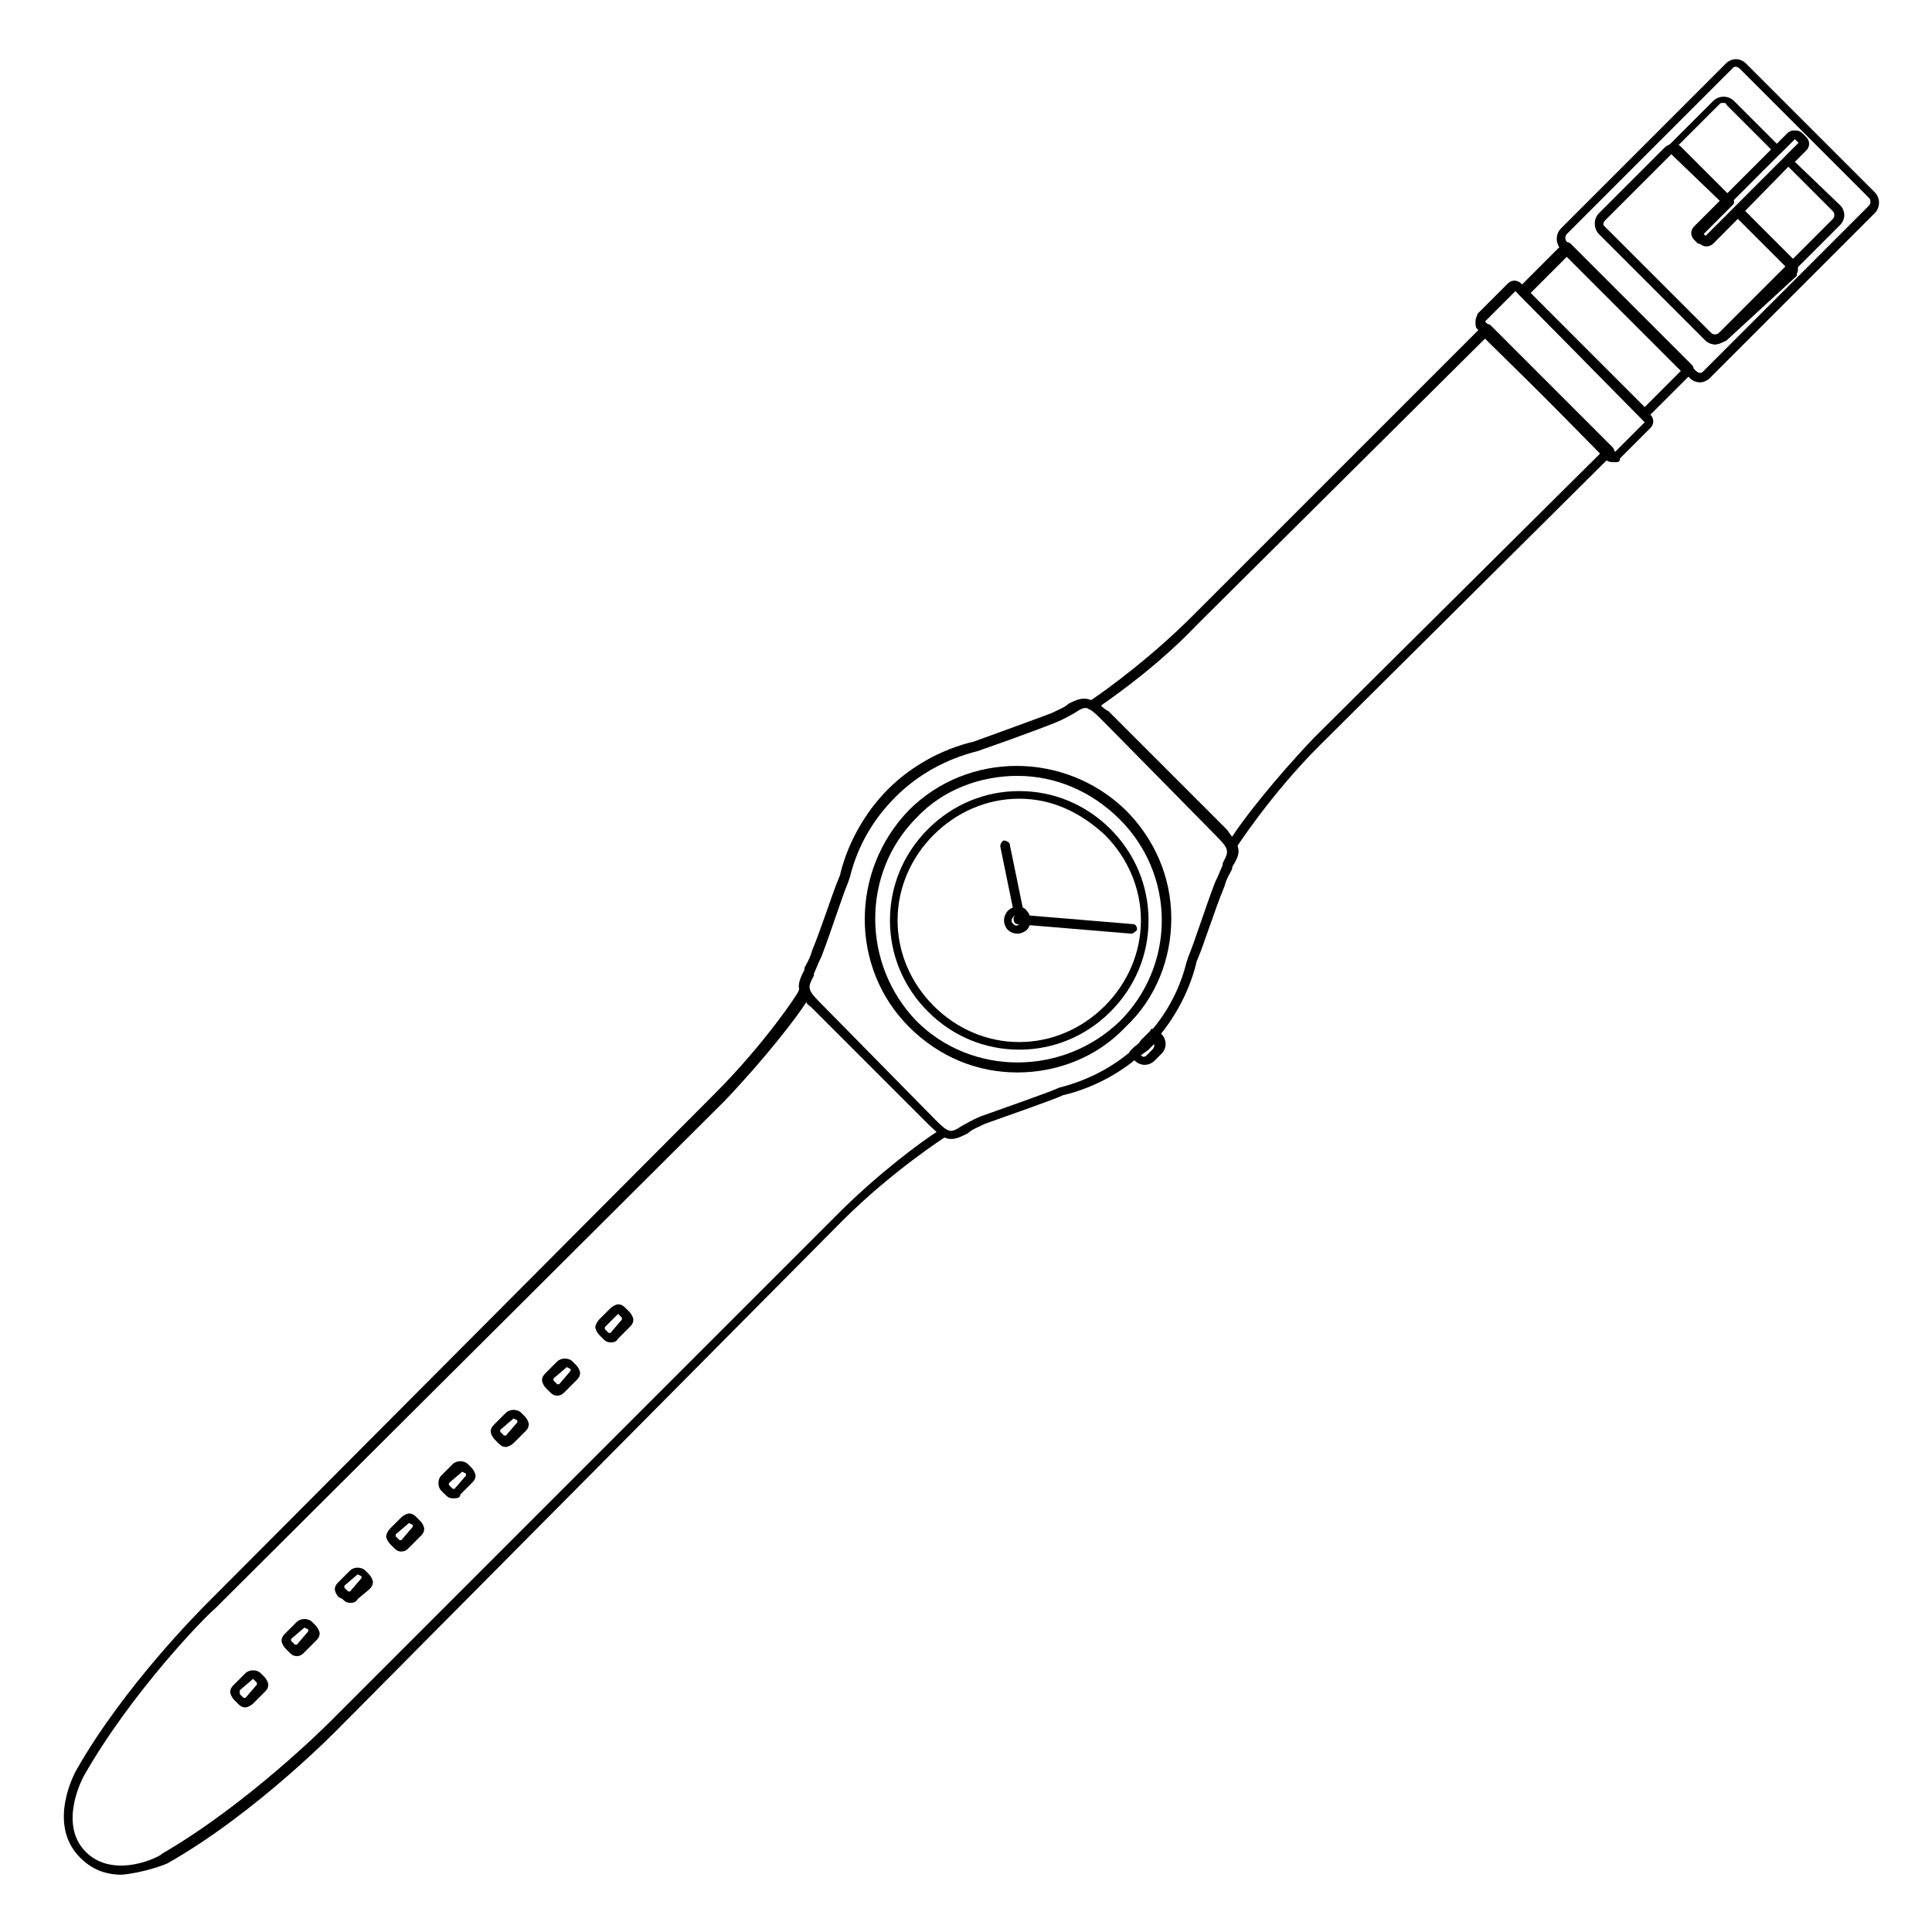 <?xml version="1.0" encoding="UTF-8"?>
<!-- Uploaded to: ICON Repo, www.iconrepo.com, Generator: ICON Repo Mixer Tools -->
<svg fill="#000000" width="800px" height="800px" version="1.1" viewBox="144 144 512 512" xmlns="http://www.w3.org/2000/svg">
 <g>
  <path d="m571.8 266.49c-0.504 0-1.512 0-2.016-0.504l-34.258-34.762c-0.504-0.504-0.504-1.008-0.504-2.016 0-1.008 0.504-1.512 0.504-2.016l8.062-8.062c1.008-1.008 2.519-1.008 3.527 0l34.258 34.766c1.008 1.008 1.008 2.519 0 3.527l-8.062 8.062c0 1.004-0.504 1.004-1.512 1.004zm-26.199-45.344-8.062 8.062 35.266 35.266-1.004-0.504 8.062-8.062z"/>
  <path d="m413.6 428.21c-10.578 0-20.656-4.031-28.719-12.09-15.617-15.617-15.617-41.312 0-57.434 15.617-15.617 41.312-15.617 57.434 0 7.559 7.559 12.09 17.633 12.09 28.719 0 10.578-4.031 21.16-12.09 28.719-7.555 8.055-18.137 12.086-28.715 12.086zm0-78.594c-9.574 0-19.648 3.527-26.703 11.082-14.609 14.609-14.609 38.793 0 53.906 14.609 14.609 38.793 14.609 53.906 0 7.055-7.055 11.082-16.625 11.082-26.703s-4.031-19.648-11.082-26.703c-7.555-7.551-17.129-11.582-27.203-11.582z"/>
  <path d="m414.11 422.17c-9.07 0-17.633-3.527-24.184-10.078-6.551-6.551-10.078-15.113-10.078-24.184s3.527-17.633 10.078-24.184c6.551-6.551 15.113-10.078 24.184-10.078 9.07 0 17.633 3.527 24.184 10.078 6.551 6.551 10.078 15.113 10.078 24.184s-3.527 17.633-10.078 24.184c-6.551 6.551-15.117 10.078-24.184 10.078zm0-66.504c-8.566 0-16.625 3.527-22.672 9.574s-9.574 14.105-9.574 22.672 3.527 16.625 9.574 22.672 14.105 9.574 22.672 9.574c8.566 0 16.625-3.527 22.672-9.574s9.574-14.105 9.574-22.672-3.527-16.625-9.574-22.672c-6.551-6.047-14.105-9.574-22.672-9.574z"/>
  <path d="m413.6 391.43c-1.008 0-2.016-0.504-2.519-1.008-0.504-0.504-1.008-1.512-1.008-2.519s0.504-2.016 1.008-2.519c1.512-1.512 4.031-1.512 5.039 0 0.504 0.504 1.008 1.512 1.008 2.519s-0.504 2.016-1.008 2.519c-0.504 0.504-1.512 1.008-2.519 1.008zm0-5.039c-0.504 0-0.504 0-1.008 0.504 0 0-0.504 0.504-0.504 1.008s0 0.504 0.504 1.008c0.504 0.504 1.008 0.504 1.512 0 0 0 0.504-0.504 0.504-1.008s0-0.504-0.504-1.008c0.504-0.504 0-0.504-0.504-0.504z"/>
  <path d="m414.11 388.91c-0.504 0-1.008-0.504-1.008-1.008l-4.031-19.648c0-0.504 0.504-1.512 1.008-1.512 0.504 0 1.512 0.504 1.512 1.008l4.031 19.648c-0.504 0.504-1.008 1.512-1.512 1.512z"/>
  <path d="m443.83 391.43-30.23-2.519c-0.504 0-1.008-0.504-1.008-1.512 0-0.504 0.504-1.008 1.512-1.008l30.23 2.519c0.504 0 1.008 0.504 1.008 1.512-0.504 0.504-1.008 1.008-1.512 1.008z"/>
  <path d="m305.79 499.75c-1.008 0-1.512-0.504-2.016-1.008l-1.008-1.008c-0.504-0.504-1.008-1.512-1.008-2.016s0.504-1.512 1.008-2.016l3.023-3.023c0.504-0.504 1.512-1.008 2.016-1.008 1.008 0 1.512 0.504 2.016 1.008l1.008 1.008c0.504 0.504 1.008 1.512 1.008 2.016 0 1.008-0.504 1.512-1.008 2.016l-3.023 3.023c-0.504 1.008-1.512 1.008-2.016 1.008zm2.016-7.559s-0.504 0 0 0l-3.527 3.527v0.504l1.008 1.008h0.504l3.023-3.527v-0.504z"/>
  <path d="m291.68 513.86c-1.008 0-1.512-0.504-2.016-1.008l-1.008-1.008c-0.504-0.504-1.008-1.512-1.008-2.016 0-1.008 0.504-1.512 1.008-2.016l3.023-3.023c1.008-1.008 3.023-1.008 4.031 0l1.008 1.008c0.504 0.504 1.008 1.512 1.008 2.016 0 1.008-0.504 1.512-1.008 2.016l-3.023 3.023c-0.504 0.504-1.008 1.008-2.016 1.008zm2.519-7.559c-0.504 0-0.504 0 0 0l-3.527 3.023v0.504l1.008 1.008h0.504l3.023-3.527v-0.504z"/>
  <path d="m278.08 527.46c-1.008 0-1.512-0.504-2.016-1.008l-1.008-1.008c-0.504-0.504-1.008-1.512-1.008-2.016 0-1.008 0.504-1.512 1.008-2.016l3.023-3.023c1.008-1.008 3.023-1.008 4.031 0l1.008 1.008c0.504 0.504 1.008 1.512 1.008 2.016 0 1.008-0.504 1.512-1.008 2.016l-3.023 3.023c-0.504 0.504-1.512 1.008-2.016 1.008zm2.016-7.555-3.527 3.023v0.504l1.008 1.008h0.504l3.023-3.527v-0.504l-1.008-0.504c0.5 0 0 0 0 0z"/>
  <path d="m263.97 541.07c-1.008 0-1.512-0.504-2.016-1.008l-1.008-1.008c-1.008-1.008-1.008-3.023 0-4.031l3.023-3.023c1.008-1.008 3.023-1.008 4.031 0l1.008 1.008c0.504 0.504 1.008 1.512 1.008 2.016 0 1.008-0.504 1.512-1.008 2.016l-3.023 3.023c0 1.008-1.008 1.008-2.016 1.008zm2.519-7.055c-0.504 0-0.504 0 0 0l-3.527 3.023v0.504l1.008 1.008h0.504l3.023-3.527v-0.504z"/>
  <path d="m250.37 555.17c-1.008 0-1.512-0.504-2.016-1.008l-1.008-1.008c-0.504-0.504-1.008-1.512-1.008-2.016s0.504-1.512 1.008-2.016l3.023-3.023c0.504-0.504 1.512-1.008 2.016-1.008 1.008 0 1.512 0.504 2.016 1.008l1.008 1.008c0.504 0.504 1.008 1.512 1.008 2.016 0 1.008-0.504 1.512-1.008 2.016l-3.023 3.023c-0.504 0.504-1.008 1.008-2.016 1.008zm2.016-7.559-3.527 3.023v0.504l1.008 1.008h0.504l3.023-3.527v-0.504l-1.008-0.504c0.504 0 0 0 0 0z"/>
  <path d="m236.77 568.77c-1.008 0-1.512-0.504-2.016-1.008l-1.008-0.504c-0.504-0.504-1.008-1.512-1.008-2.016 0-1.008 0.504-1.512 1.008-2.016l3.023-3.023c1.008-1.008 3.023-1.008 4.031 0l1.008 1.008c0.504 0.504 1.008 1.512 1.008 2.016 0 1.008-0.504 1.512-1.008 2.016l-3.023 2.519c-0.504 1.008-1.512 1.008-2.016 1.008zm2.016-7.555s-0.504 0.504 0 0l-3.527 3.023v0.504l1.008 1.008h0.504l3.023-3.527v-0.504l-1.008-0.504v0z"/>
  <path d="m222.66 582.88c-1.008 0-1.512-0.504-2.016-1.008l-1.008-1.008c-0.504-0.504-1.008-1.512-1.008-2.016 0-1.008 0.504-1.512 1.008-2.016l3.023-3.023c1.008-1.008 3.023-1.008 4.031 0l1.008 1.008c0.504 0.504 1.008 1.512 1.008 2.016 0 1.008-0.504 1.512-1.008 2.016l-3.023 3.023c-0.504 0.504-1.008 1.008-2.016 1.008zm2.016-7.559-3.527 3.023v0.504l1.008 1.008h0.504l3.023-3.527v-0.504l-1.008-0.504c0.504 0 0.504 0 0 0z"/>
  <path d="m209.05 596.48c-1.008 0-1.512-0.504-2.016-1.008l-1.008-1.008c-0.504-0.504-1.008-1.512-1.008-2.016 0-1.008 0.504-1.512 1.008-2.016l3.023-3.023c1.008-1.008 3.023-1.008 4.031 0l1.008 1.008c0.504 0.504 1.008 1.512 1.008 2.016 0 1.008-0.504 1.512-1.008 2.016l-3.023 3.023c-0.504 0.504-1.512 1.008-2.016 1.008zm2.016-7.559-3.527 3.023v0.504 0.504l1.008 1.008h0.504l3.023-3.527v-0.504l-1.008-1.008c0.504 0 0 0 0 0z"/>
  <path d="m447.36 426.2c-1.008 0-2.016-0.504-2.519-1.008l-1.008-1.008s-0.504-0.504-0.504-1.008 0-0.504 0.504-1.008l0.504-0.504c0.504-0.504 1.512-1.008 2.016-2.016 0.504-0.504 1.008-1.008 1.512-1.512l1.008-1.008c0-0.504 0.504-0.504 1.008-0.504s0.504 0 1.008 0.504l1.008 1.008c0.504 0.504 1.008 1.512 1.008 2.519 0 1.008-0.504 2.016-1.008 2.519l-2.016 2.016c-0.504 0.504-1.512 1.008-2.519 1.008zm-1.008-2.519c0.504 0.504 1.008 0.504 1.512 0l1.512-1.512s0.504-0.504 0.504-1.008v-0.504c-0.504 0.504-1.008 1.008-1.512 1.512-0.504 0.508-1.512 1.008-2.016 1.512z"/>
  <path d="m579.86 254.9c-0.504 0-0.504 0-1.008-0.504l-32.242-32.242s-0.504-0.504-0.504-1.008c0-0.504 0-0.504 0.504-1.008l11.586-11.586c0.504-0.504 1.512-0.504 2.016 0l32.242 32.242c0.504 0.504 0.504 1.512 0 2.016l-11.586 11.586c0 0.504-0.504 0.504-1.008 0.504zm-30.23-33.254 30.23 30.23 9.574-9.574-30.23-30.23z"/>
  <path d="m598.5 235.25c-1.008 0-2.016-0.504-2.519-1.008l-28.215-28.215c-1.512-1.512-1.512-4.031 0-5.543l17.633-17.633c1.512-1.008 3.023-1.008 4.031 0l13.602 13.602s0.504 0.504 0.504 1.008 0 0.504-0.504 1.008l-7.559 7.559 1.008 1.008 7.559-7.559c0.504-0.504 1.512-0.504 2.016 0l13.602 13.602c1.008 1.008 1.008 2.519 0.504 3.527v0.504l-18.637 17.133c-1.008 0.504-2.016 1.008-3.023 1.008zm-11.59-50.383-17.633 17.633c-0.504 0.504-0.504 1.512 0 2.016l28.215 28.215c0.504 0.504 1.512 0.504 2.016 0l17.633-17.633v-0.504l-12.594-12.594-6.551 6.547c-1.008 1.008-2.519 1.008-3.527 0l-1.008-1.008c-1.008-1.008-1.008-2.519 0-3.527l6.551-6.551z"/>
  <path d="m594.47 245.33c-1.008 0-2.016-0.504-2.519-1.008l-34.258-34.258c-1.512-1.512-1.512-4.031 0-5.543l43.832-43.832c0.504-0.504 1.512-1.008 2.519-1.008 1.008 0 2.016 0.504 2.519 1.008l34.258 34.258c1.512 1.512 1.512 4.031 0 5.543l-43.832 43.832c-0.504 0.504-1.512 1.008-2.519 1.008zm9.574-83.633c-0.504 0-0.504 0-1.008 0.504l-43.832 43.832c-0.504 0.504-0.504 1.512 0 2.016l34.258 34.258s0.504 0.504 1.008 0.504 0.504 0 1.008-0.504l43.832-43.832c0.504-0.504 0.504-1.512 0-2.016l-34.258-34.258s-0.504-0.504-1.008-0.504zm-5.543 73.559c-1.008 0-2.016-0.504-2.519-1.008l-28.215-28.215c-0.504-0.504-1.008-1.512-1.008-2.519 0-1.008 0.504-2.016 1.008-2.519l30.23-30.23c1.512-1.512 4.031-1.512 5.543 0l11.586 11.586 3.023-3.023c1.008-1 2.519-1 3.527 0.004l1.008 1.008c1.008 1.008 1.008 2.519 0 3.527l-3.023 3.023 12.09 11.59c0.504 0.504 1.008 1.512 1.008 2.519 0 1.004-0.504 2.012-1.008 2.516l-30.23 30.23c-1.004 1.008-2.012 1.512-3.019 1.512zm2.016-63.984c-0.504 0-0.504 0-1.008 0.504l-30.23 30.23s-0.504 0.504-0.504 1.008c0 0.504 0 0.504 0.504 1.008l28.215 28.215c0.504 0.504 1.512 0.504 2.016 0l30.23-30.23c0.504-0.504 0.504-1.512 0-2.016l-12.594-12.594c-0.504-0.504-0.504-1.512 0-2.016l3.527-3.527-1.008-1.008-3.527 3.527s-0.504 0.504-1.008 0.504-0.504 0-1.008-0.504l-12.598-12.598c0-0.504-0.504-0.504-1.008-0.504z"/>
  <path d="m595.98 209.05c-0.504 0-1.512-0.504-2.016-0.504l-1.008-1.008c-1.008-1.008-1.008-2.519 0-3.527l24.688-24.688c1.008-1.008 2.519-1.008 3.527 0l1.008 1.008c1.008 1.008 1.008 2.519 0 3.527l-24.184 24.688c-0.504 0.504-1.008 0.504-2.016 0.504zm0-2.519 24.688-24.688-1.008-1.008-24.688 24.688z"/>
  <path d="m470.53 369.27c-0.504 0-1.008 0-1.008-0.504-0.504-1.008-1.008-1.512-2.519-3.023l-31.234-31.234c-1.008-1.008-2.016-2.016-3.023-2.519-0.504 0-0.504-0.504-0.504-1.008 0-0.504 0-1.008 0.504-1.008l0.504-0.504c4.535-3.023 16.121-11.586 26.703-22.168l77.082-77.082c0.504-0.504 1.512-0.504 2.016 0l32.242 32.242s0.504 0.504 0.504 1.008 0 0.504-0.504 1.008l-77.586 77.082c-13.098 13.098-22.168 27.207-22.168 27.207 0 0.504-0.504 0.504-1.008 0.504zm-34.762-38.289c0.504 0.504 1.008 1.008 2.016 1.512l31.234 31.234c0.504 0.504 1.008 1.512 1.512 2.016 2.519-4.031 11.082-15.113 21.664-26.199l76.074-75.57-30.73-30.23-76.074 75.574c-10.078 10.582-20.656 18.137-25.695 21.664z"/>
  <path d="m176.31 640.82c-4.535 0-8.062-1.512-11.082-4.535-9.07-9.07-1.008-23.176-1.008-23.176 12.594-22.168 32.746-42.32 34.762-44.336l134.52-135.02c13.098-13.098 22.168-26.703 22.168-27.207s0.504-0.504 1.008-0.504 1.008 0 1.008 0.504c0.504 0.504 1.008 1.512 2.519 3.023l31.234 31.234c1.008 1.008 2.016 2.016 3.023 2.519 0.504 0 0.504 0.504 0.504 1.008 0 0.504 0 1.008-0.504 1.008 0 0-14.105 9.07-27.207 22.168l-134.01 135.02s-21.664 22.168-44.84 35.266c-1.008 0.504-6.551 2.519-12.09 3.023zm181.37-231.25c-2.519 4.031-11.082 15.113-21.664 26.199l-135.02 134.52c-2.519 2.016-22.168 22.168-34.762 44.336 0 0-7.055 12.594 0.504 20.152 7.559 7.559 20.152 1.008 20.152 0.504 22.672-13.098 43.832-34.258 44.336-34.762l135.02-135.02c10.578-10.578 22.168-19.145 26.199-21.664-0.504-0.504-1.008-1.008-2.016-1.512l-31.234-31.234c-0.504-0.504-1.512-1.008-1.512-1.512z"/>
  <path d="m395.97 445.84c-1.512 0-3.023-1.008-5.543-3.527l-31.234-31.234c-4.535-4.535-4.031-6.047-2.016-10.078v-0.504c0.504-1.008 1.512-2.519 2.016-4.535 2.519-6.047 5.543-15.617 7.055-19.145 0.504-1.008 0.504-1.512 0.504-1.512 2.016-8.062 6.551-16.121 12.594-22.168 6.047-6.047 14.105-10.578 22.672-12.594 0 0 12.594-4.535 20.656-7.559 2.016-1.008 3.527-1.512 4.535-2.519 4.031-2.016 5.543-2.016 10.078 2.016l31.234 31.234c4.535 4.535 4.535 6.047 2.016 10.078v0.504c-0.504 1.008-1.512 2.519-2.016 4.535-2.519 6.047-5.543 15.617-7.055 19.145-0.504 1.008-0.504 1.512-0.504 1.512-2.016 8.062-6.551 16.121-12.594 22.168-6.047 6.047-14.105 10.578-22.672 12.594-2.016 1.008-13.602 5.039-20.656 7.559-2.016 1.008-3.527 1.512-4.535 2.519-2.016 1.008-3.023 1.512-4.535 1.512zm-4.031-5.035c3.527 3.527 4.031 3.527 7.055 1.512 1.008-0.504 2.519-1.512 5.039-2.519 7.055-2.519 18.641-6.551 20.656-7.559 8.062-2.016 15.617-6.047 21.664-12.09 6.047-6.047 10.078-13.098 12.09-21.16l0.504-1.512c1.512-3.527 4.535-13.098 7.055-19.648 1.008-2.016 1.512-3.527 2.016-4.535v-0.504c1.512-3.023 2.016-3.527-1.512-7.055l-30.734-31.234c-3.527-3.527-4.031-3.527-7.055-1.512-1.008 0.504-2.519 1.512-5.039 2.519-7.559 3.023-20.656 7.559-20.656 7.559-8.062 2.016-15.617 6.047-21.664 12.09-6.047 6.047-10.078 13.098-12.09 21.16l-0.504 1.512c-1.512 3.527-4.535 13.098-7.055 19.648-1.008 2.016-1.512 3.527-2.016 4.535v0.504c-1.512 3.023-2.016 3.527 1.512 7.055z"/>
 </g>
</svg>